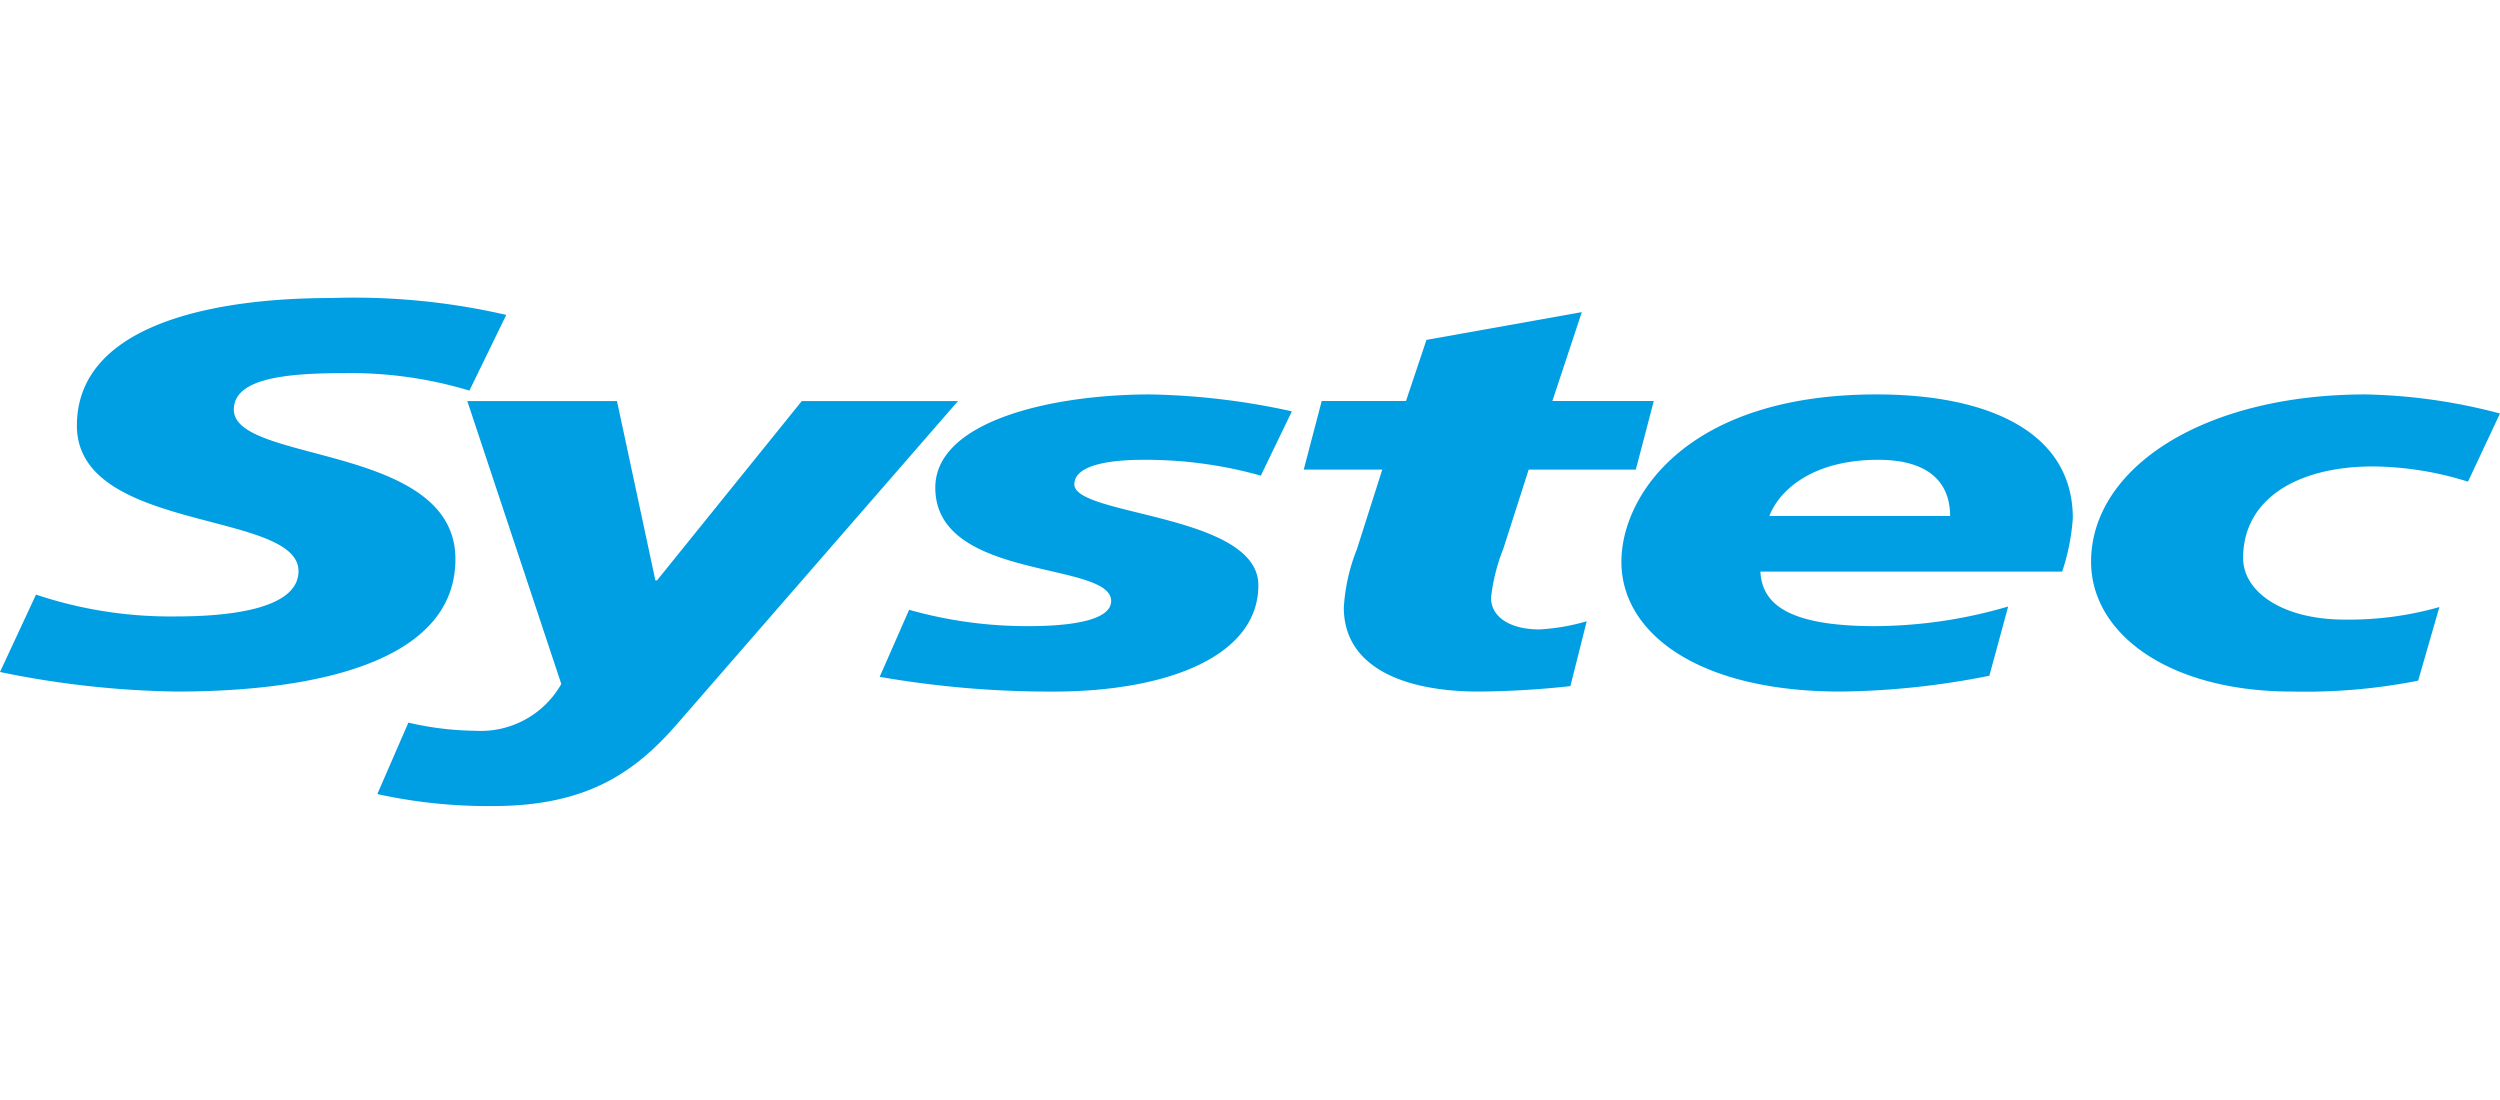 <svg id="Vrstva_1" data-name="Vrstva 1" xmlns="http://www.w3.org/2000/svg" viewBox="0 0 125 55"><defs><style>.cls-1{fill:#009fe3;fill-rule:evenodd;}</style></defs><title>Loga-znacek</title><path class="cls-1" d="M23.47,19.53a20.577,20.577,0,0,0-6.3-.873c-3.027,0-5.478.3-5.478,1.826,0,2.7,11.079,1.692,11.079,7.47,0,5.262-7.32,6.625-13.942,6.625A46.681,46.681,0,0,1,0,33.6l1.8-3.87a21.175,21.175,0,0,0,7.034,1.091c2.37,0,6.091-.3,6.091-2.263,0-3.053-11.08-1.909-11.08-7.28,0-4.906,6.46-6.377,12.716-6.377a33.95,33.95,0,0,1,8.752.844L23.47,19.53Z"/><path class="cls-1" d="M33.913,36.132c-2.167,2.509-4.58,4.171-9.282,4.171a25.848,25.848,0,0,1-5.765-.6l1.553-3.572a15.487,15.487,0,0,0,3.352.408A4.632,4.632,0,0,0,28.065,34.2l-4.7-14.147h7.484l1.92,8.967h.081l7.239-8.967H47.9L33.913,36.132Z"/><path class="cls-1" d="M45.457,30.49a21.689,21.689,0,0,0,5.97.817c1.186,0,4.13-.083,4.13-1.255,0-2.017-8.792-.981-8.792-5.669,0-3.326,5.808-4.662,10.756-4.662a35.625,35.625,0,0,1,7.073.846l-1.553,3.215a21.2,21.2,0,0,0-5.889-.791c-1.633,0-3.434.247-3.434,1.23,0,1.58,9.2,1.47,9.2,5.041,0,3.515-4.459,5.261-9.978,5.316a49.721,49.721,0,0,1-8.956-.736l1.472-3.352Z"/><path class="cls-1" d="M66.089,20.049H70.3l1.023-3.055,7.768-1.388-1.472,4.443H82.69l-.9,3.432H76.434l-1.268,3.955a9.378,9.378,0,0,0-.614,2.451c0,.956.941,1.584,2.413,1.584a10.277,10.277,0,0,0,2.371-.409l-.816,3.244a44.787,44.787,0,0,1-4.58.272c-3.763,0-6.749-1.227-6.749-4.2a9.347,9.347,0,0,1,.655-2.919l1.268-3.98H65.187l.9-3.432Z"/><path class="cls-1" d="M99.468,33.787a39.817,39.817,0,0,1-7.442.791c-7.113,0-10.956-2.917-10.956-6.488,0-3.3,3.27-8.369,12.757-8.369,5.6,0,9.814,1.882,9.814,6.188a10.779,10.779,0,0,1-.532,2.67H88.02c.082,1.529,1.226,2.728,5.724,2.728a23.933,23.933,0,0,0,6.665-.982l-.941,3.462M97.506,25.8c0-1.527-.9-2.81-3.6-2.81-3.191,0-4.908,1.445-5.439,2.81h9.036"/><path class="cls-1" d="M120.912,34.032a29.068,29.068,0,0,1-6.3.546c-6.214,0-10.058-2.917-10.058-6.488,0-4.66,5.561-8.369,13.738-8.369a28.2,28.2,0,0,1,6.707.954l-1.6,3.409a16.2,16.2,0,0,0-4.743-.762c-3.8,0-6.5,1.631-6.5,4.578,0,1.688,1.964,3.079,5.071,3.079a16.493,16.493,0,0,0,4.742-.626l-1.061,3.679Z"/></svg>